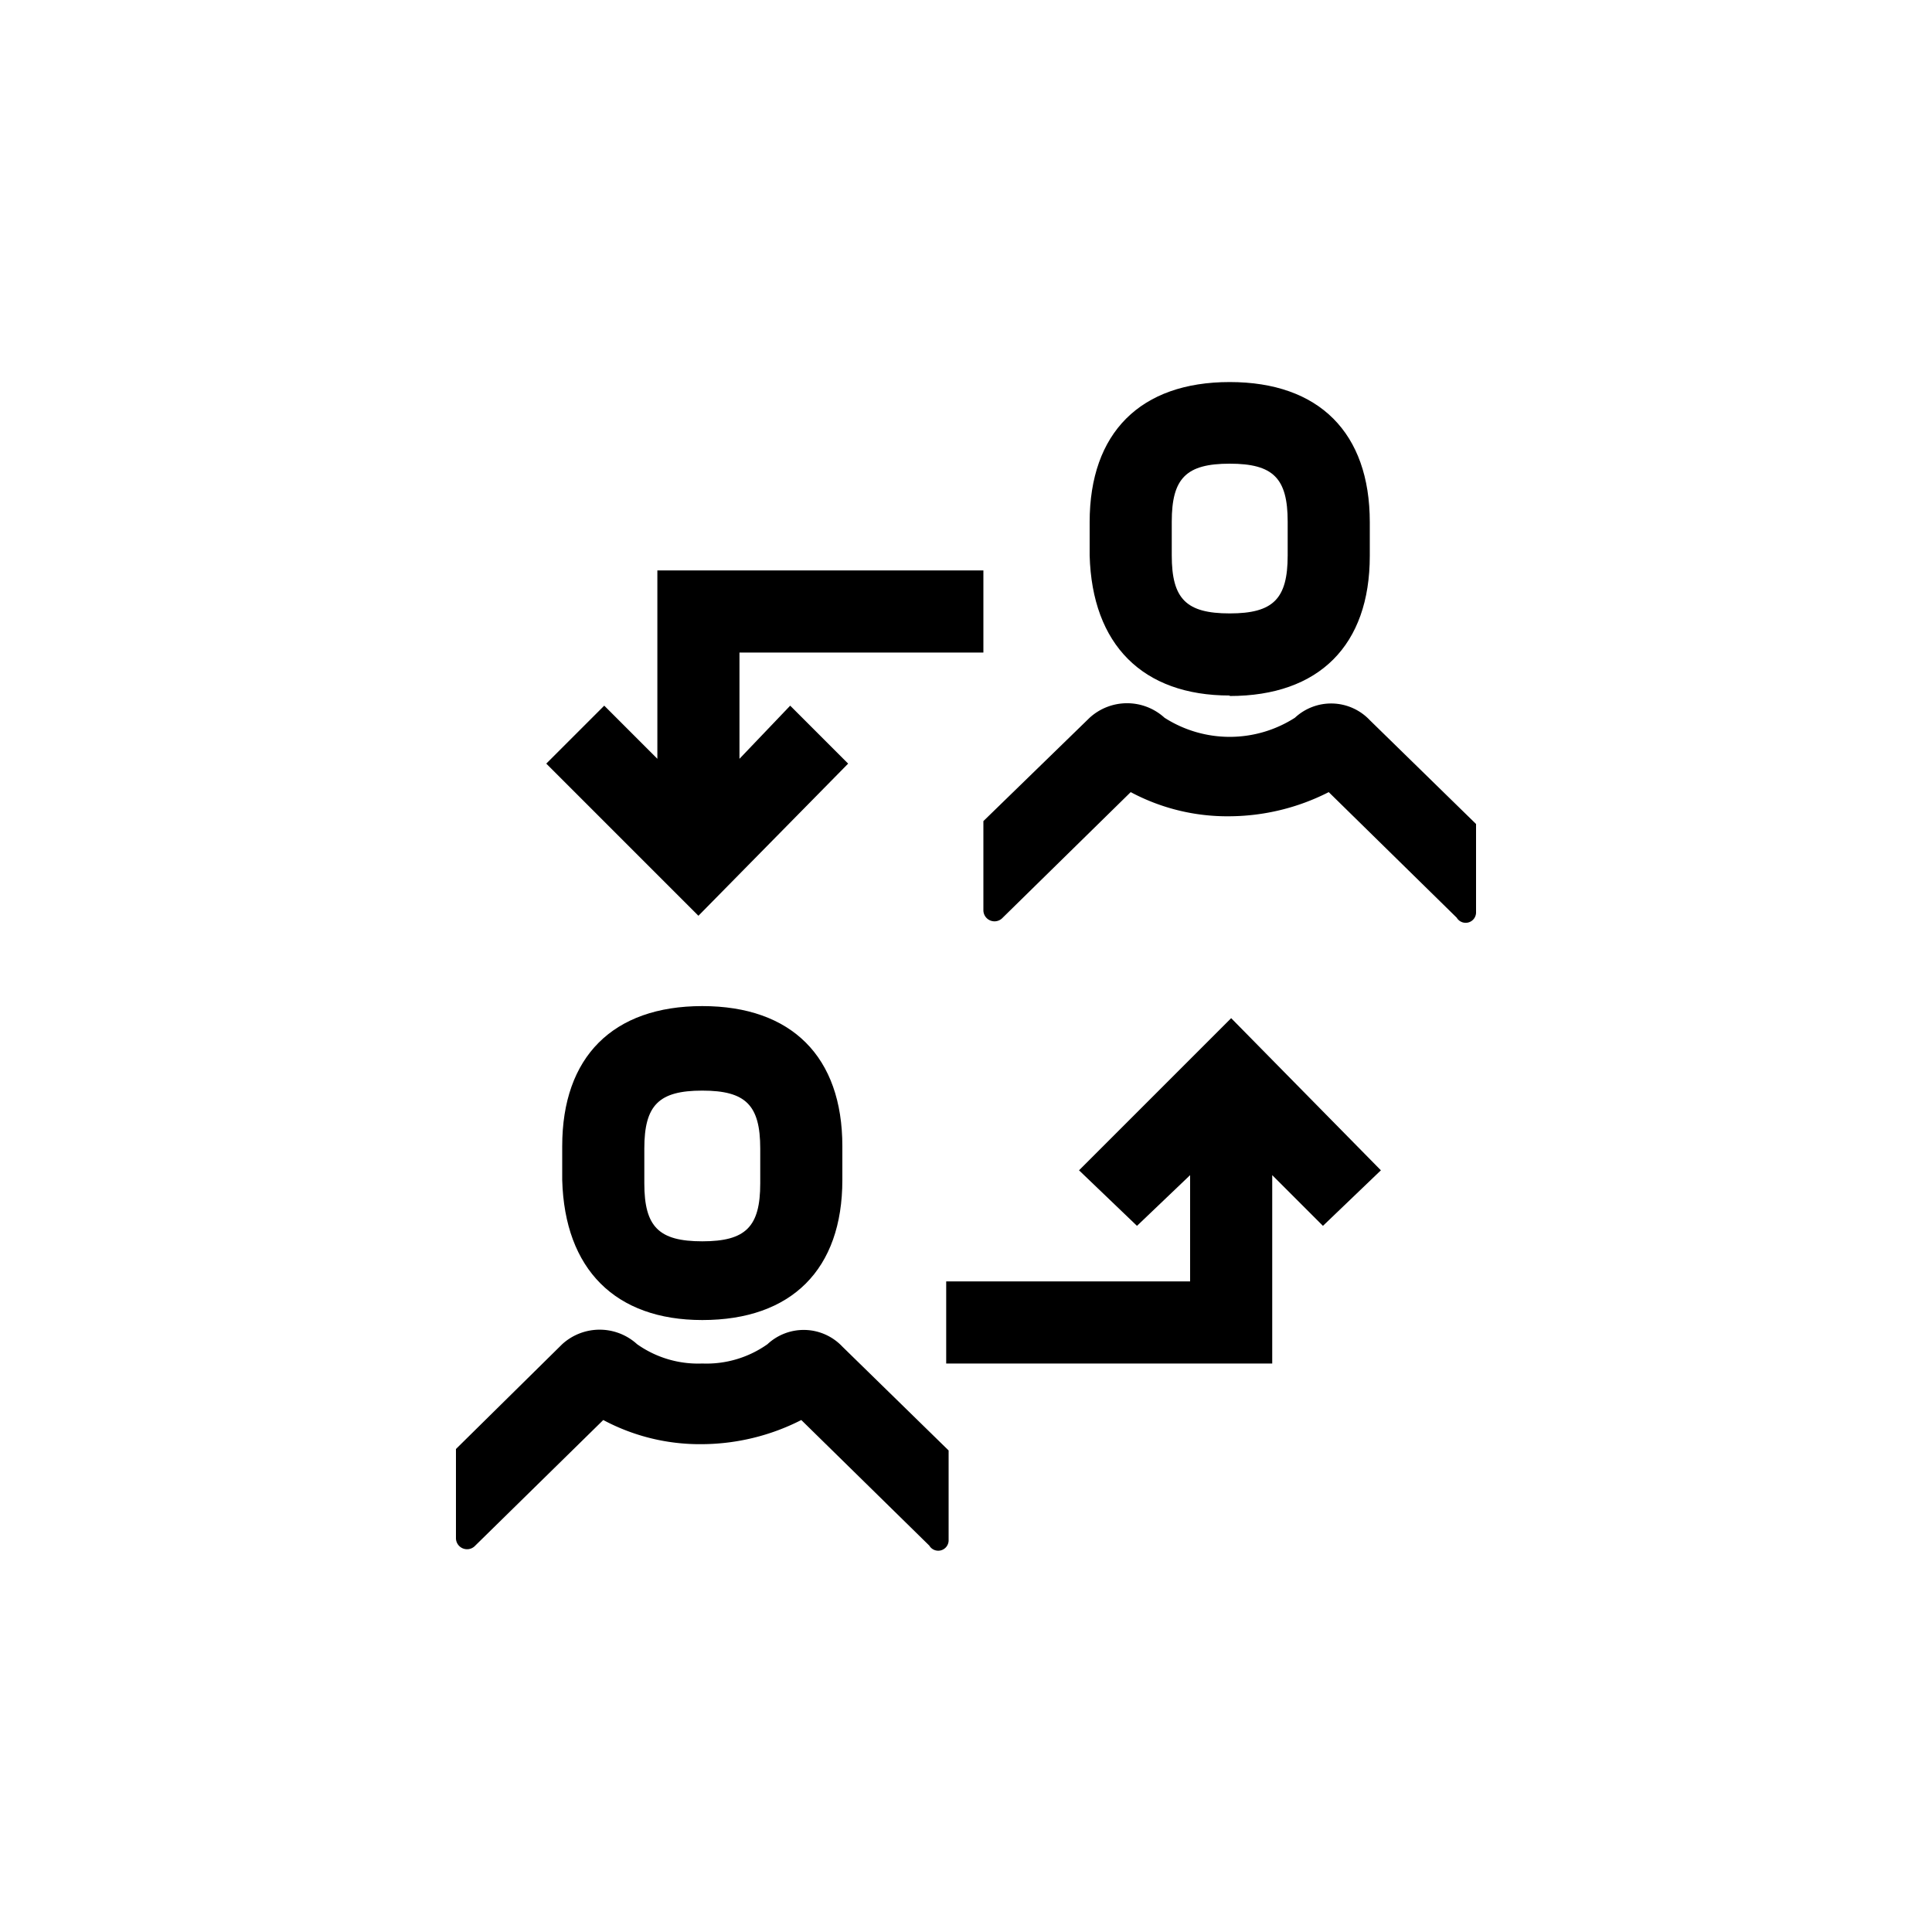 <svg id="Capa_1" data-name="Capa 1" xmlns="http://www.w3.org/2000/svg" viewBox="0 0 80 80"><title>38_Iconos Intranet_Gestión de Proveedores</title><path d="M50.92,28.82c3.7,0,5.8-2.1,5.8-5.8v-1.4c0-3.7-2.1-5.8-5.8-5.8s-5.8,2.1-5.8,5.8V23c.1,3.7,2.2,5.8,5.8,5.8m-2.4-7.2c0-1.8.6-2.4,2.4-2.4s2.4.6,2.4,2.4V23c0,1.8-.6,2.4-2.4,2.4s-2.4-.6-2.4-2.4Z"/><polygon points="27.22 31.42 25.02 29.22 22.62 31.62 28.92 37.92 35.12 31.62 32.72 29.22 30.62 31.42 30.62 27.02 40.72 27.02 40.72 23.62 27.22 23.62 27.22 31.42"/><polygon points="44.68 48.46 47.08 50.76 49.28 48.66 49.28 53.06 39.18 53.06 39.18 56.46 52.68 56.46 52.68 48.66 54.78 50.76 57.18 48.46 50.98 42.16 44.68 48.46"/><path d="M61.12,37.82v-3.7l-4.4-4.3a2.2,2.2,0,0,0-3.1-.1,5,5,0,0,1-5.4,0,2.3,2.3,0,0,0-3.1,0L40.72,34v3.7a.46.46,0,0,0,.8.3l5.3-5.2a8.48,8.48,0,0,0,4.1,1,9.14,9.14,0,0,0,4.1-1l5.3,5.2a.43.43,0,0,0,.8-.2"/><path d="M29.08,54.66c3.7,0,5.8-2.1,5.8-5.8v-1.4c0-3.7-2.1-5.8-5.8-5.8s-5.8,2.1-5.8,5.8v1.4c.1,3.7,2.2,5.8,5.8,5.8m-2.4-7.1c0-1.8.6-2.4,2.4-2.4s2.4.6,2.4,2.4V49c0,1.8-.6,2.4-2.4,2.4s-2.4-.6-2.4-2.4Z"/><path d="M39.28,63.76v-3.7l-4.4-4.3a2.2,2.2,0,0,0-3.1-.1,4.37,4.37,0,0,1-2.7.8,4.37,4.37,0,0,1-2.7-.8,2.3,2.3,0,0,0-3.1,0L18.88,60v3.7a.46.46,0,0,0,.8.3l5.3-5.2a8.48,8.48,0,0,0,4.1,1,9.14,9.14,0,0,0,4.1-1l5.3,5.2a.43.43,0,0,0,.8-.2"/></svg>